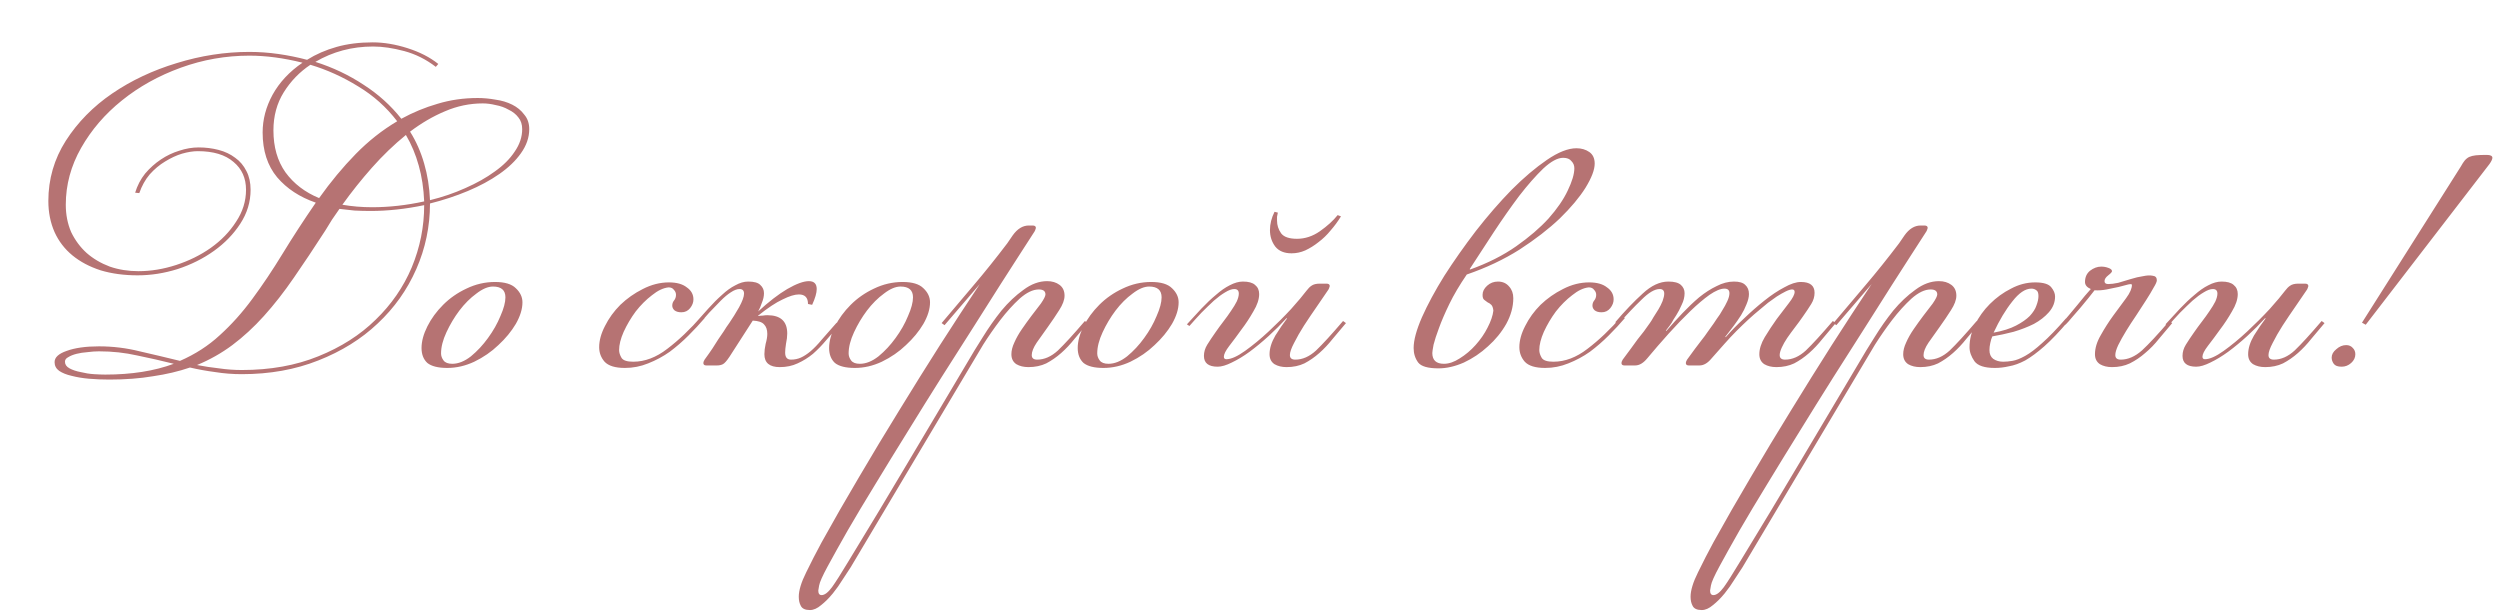 <?xml version="1.0" encoding="UTF-8"?> <svg xmlns="http://www.w3.org/2000/svg" width="301" height="74" viewBox="0 0 301 74" fill="none"><path d="M11.921 41.7C13.588 41.7 15.221 41.9 16.821 42.3C18.421 42.667 20.038 43.05 21.671 43.45C23.504 42.65 25.104 41.617 26.471 40.35C27.871 39.083 29.171 37.633 30.371 36C31.604 34.333 32.821 32.517 34.021 30.55C35.221 28.583 36.554 26.533 38.021 24.4C36.088 23.733 34.538 22.717 33.371 21.35C32.204 19.95 31.621 18.15 31.621 15.95C31.621 14.383 32.021 12.867 32.821 11.4C33.654 9.9 34.854 8.617 36.421 7.55C34.154 6.983 32.021 6.7 30.021 6.7C27.188 6.7 24.438 7.183 21.771 8.15C19.104 9.117 16.738 10.433 14.671 12.1C12.638 13.733 11.004 15.633 9.771 17.8C8.538 19.967 7.921 22.25 7.921 24.65C7.921 25.85 8.138 26.95 8.571 27.95C9.038 28.917 9.654 29.75 10.421 30.45C11.221 31.15 12.154 31.7 13.221 32.1C14.288 32.467 15.438 32.65 16.671 32.65C18.171 32.65 19.688 32.4 21.221 31.9C22.754 31.4 24.138 30.717 25.371 29.85C26.638 28.95 27.654 27.9 28.421 26.7C29.221 25.5 29.621 24.217 29.621 22.85C29.621 21.45 29.121 20.333 28.121 19.5C27.121 18.633 25.688 18.2 23.821 18.2C23.254 18.2 22.621 18.3 21.921 18.5C21.254 18.7 20.571 19.017 19.871 19.45C19.204 19.85 18.588 20.367 18.021 21C17.488 21.633 17.071 22.383 16.771 23.25L16.271 23.2C16.538 22.333 16.938 21.567 17.471 20.9C18.038 20.233 18.671 19.667 19.371 19.2C20.071 18.733 20.804 18.383 21.571 18.15C22.371 17.883 23.154 17.75 23.921 17.75C24.754 17.75 25.554 17.85 26.321 18.05C27.088 18.25 27.754 18.567 28.321 19C28.888 19.4 29.338 19.933 29.671 20.6C30.004 21.233 30.171 21.983 30.171 22.85C30.171 24.317 29.754 25.683 28.921 26.95C28.121 28.183 27.071 29.267 25.771 30.2C24.471 31.133 23.004 31.867 21.371 32.4C19.771 32.9 18.171 33.15 16.571 33.15C14.938 33.15 13.454 32.95 12.121 32.55C10.788 32.117 9.654 31.517 8.721 30.75C7.788 29.983 7.071 29.05 6.571 27.95C6.071 26.817 5.821 25.567 5.821 24.2C5.821 21.567 6.521 19.15 7.921 16.95C9.354 14.717 11.221 12.817 13.521 11.25C15.821 9.683 18.404 8.467 21.271 7.6C24.171 6.7 27.088 6.25 30.021 6.25C31.188 6.25 32.354 6.333 33.521 6.5C34.688 6.667 35.838 6.9 36.971 7.2C38.038 6.533 39.221 6.017 40.521 5.65C41.821 5.283 43.271 5.1 44.871 5.1C46.204 5.1 47.604 5.333 49.071 5.8C50.538 6.267 51.771 6.9 52.771 7.7L52.471 8.05C51.304 7.15 50.038 6.517 48.671 6.15C47.304 5.783 46.054 5.6 44.921 5.6C42.388 5.6 40.071 6.217 37.971 7.45C40.071 8.117 42.004 9.033 43.771 10.2C45.538 11.333 47.054 12.7 48.321 14.3C49.721 13.533 51.171 12.933 52.671 12.5C54.204 12.033 55.821 11.8 57.521 11.8C58.221 11.8 58.938 11.867 59.671 12C60.404 12.1 61.071 12.3 61.671 12.6C62.271 12.9 62.754 13.3 63.121 13.8C63.521 14.267 63.721 14.85 63.721 15.55C63.721 16.55 63.388 17.517 62.721 18.45C62.088 19.35 61.221 20.183 60.121 20.95C59.021 21.717 57.754 22.4 56.321 23C54.888 23.6 53.371 24.1 51.771 24.5C51.771 27.267 51.221 29.9 50.121 32.4C49.021 34.9 47.471 37.083 45.471 38.95C43.504 40.817 41.121 42.3 38.321 43.4C35.554 44.5 32.488 45.05 29.121 45.05C28.021 45.05 26.954 44.967 25.921 44.8C24.888 44.667 23.871 44.483 22.871 44.25C21.504 44.717 20.021 45.067 18.421 45.3C16.854 45.567 15.104 45.7 13.171 45.7C12.338 45.7 11.521 45.667 10.721 45.6C9.954 45.533 9.254 45.417 8.621 45.25C8.021 45.117 7.521 44.917 7.121 44.65C6.754 44.383 6.571 44.033 6.571 43.6C6.571 43.033 7.054 42.583 8.021 42.25C9.021 41.883 10.321 41.7 11.921 41.7ZM39.171 27.75C37.838 29.817 36.571 31.717 35.371 33.45C34.204 35.15 33.004 36.683 31.771 38.05C30.571 39.383 29.304 40.55 27.971 41.55C26.671 42.517 25.254 43.317 23.721 43.95C24.588 44.117 25.471 44.25 26.371 44.35C27.271 44.483 28.188 44.55 29.121 44.55C32.554 44.55 35.621 44 38.321 42.9C41.054 41.8 43.354 40.333 45.221 38.5C47.121 36.667 48.571 34.567 49.571 32.2C50.571 29.8 51.071 27.3 51.071 24.7C48.838 25.167 46.688 25.4 44.621 25.4C43.954 25.4 43.304 25.383 42.671 25.35C42.071 25.283 41.471 25.217 40.871 25.15C40.571 25.583 40.271 26.017 39.971 26.45C39.704 26.883 39.438 27.317 39.171 27.75ZM32.921 15.7C32.921 17.7 33.404 19.383 34.371 20.75C35.371 22.117 36.721 23.15 38.421 23.85C39.821 21.883 41.288 20.117 42.821 18.55C44.354 16.983 46.021 15.667 47.821 14.6C46.521 12.9 44.954 11.5 43.121 10.4C41.288 9.267 39.371 8.4 37.371 7.8C36.071 8.667 35.004 9.767 34.171 11.1C33.338 12.433 32.921 13.967 32.921 15.7ZM58.121 12.45C56.554 12.45 55.038 12.767 53.571 13.4C52.138 14 50.738 14.817 49.371 15.85C50.104 17.017 50.671 18.3 51.071 19.7C51.471 21.067 51.704 22.533 51.771 24.1C53.271 23.733 54.688 23.25 56.021 22.65C57.388 22.05 58.571 21.383 59.571 20.65C60.604 19.917 61.404 19.117 61.971 18.25C62.571 17.383 62.871 16.483 62.871 15.55C62.871 14.983 62.721 14.517 62.421 14.15C62.121 13.75 61.721 13.433 61.221 13.2C60.754 12.933 60.238 12.75 59.671 12.65C59.138 12.517 58.621 12.45 58.121 12.45ZM48.871 16.25C47.438 17.417 46.071 18.733 44.771 20.2C43.504 21.633 42.321 23.117 41.221 24.65C42.354 24.85 43.554 24.95 44.821 24.95C46.854 24.95 48.938 24.717 51.071 24.25C51.004 22.683 50.788 21.25 50.421 19.95C50.054 18.617 49.538 17.383 48.871 16.25ZM12.671 45.1C15.838 45.1 18.588 44.667 20.921 43.8C19.454 43.433 17.988 43.1 16.521 42.8C15.054 42.467 13.521 42.3 11.921 42.3C11.488 42.3 11.021 42.333 10.521 42.4C10.054 42.433 9.621 42.5 9.221 42.6C8.821 42.7 8.488 42.833 8.221 43C7.954 43.133 7.821 43.317 7.821 43.55C7.821 43.883 8.004 44.15 8.371 44.35C8.738 44.55 9.188 44.7 9.721 44.8C10.254 44.933 10.788 45.017 11.321 45.05C11.854 45.083 12.304 45.1 12.671 45.1ZM59.353 34.5C58.753 34.5 58.086 34.783 57.353 35.35C56.62 35.883 55.936 36.567 55.303 37.4C54.703 38.2 54.186 39.067 53.753 40C53.32 40.933 53.103 41.783 53.103 42.55C53.103 42.85 53.203 43.133 53.403 43.4C53.603 43.667 53.953 43.8 54.453 43.8C55.186 43.8 55.936 43.5 56.703 42.9C57.47 42.267 58.153 41.533 58.753 40.7C59.386 39.833 59.886 38.95 60.253 38.05C60.653 37.15 60.853 36.4 60.853 35.8C60.853 34.933 60.353 34.5 59.353 34.5ZM59.603 33.95C60.77 33.95 61.603 34.2 62.103 34.7C62.636 35.2 62.903 35.767 62.903 36.4C62.903 37.2 62.636 38.067 62.103 39C61.57 39.9 60.87 40.75 60.003 41.55C59.17 42.35 58.203 43.017 57.103 43.55C56.036 44.05 54.953 44.3 53.853 44.3C52.753 44.3 51.953 44.1 51.453 43.7C50.986 43.267 50.753 42.667 50.753 41.9C50.753 41.1 50.986 40.233 51.453 39.3C51.92 38.367 52.553 37.5 53.353 36.7C54.153 35.9 55.086 35.25 56.153 34.75C57.253 34.217 58.403 33.95 59.603 33.95ZM84.84 38.3C84.273 38.967 83.623 39.667 82.89 40.4C82.19 41.1 81.44 41.75 80.64 42.35C79.84 42.917 78.973 43.383 78.04 43.75C77.14 44.117 76.206 44.3 75.24 44.3C74.073 44.3 73.256 44.05 72.79 43.55C72.356 43.05 72.14 42.467 72.14 41.8C72.14 41 72.373 40.15 72.84 39.25C73.306 38.317 73.923 37.467 74.69 36.7C75.49 35.933 76.39 35.3 77.39 34.8C78.423 34.267 79.473 34 80.54 34C81.473 34 82.19 34.2 82.69 34.6C83.223 34.967 83.49 35.45 83.49 36.05C83.49 36.417 83.356 36.767 83.09 37.1C82.823 37.433 82.473 37.6 82.04 37.6C81.673 37.6 81.39 37.517 81.19 37.35C81.023 37.183 80.94 37 80.94 36.8C80.94 36.567 81.006 36.367 81.14 36.2C81.306 36 81.39 35.767 81.39 35.5C81.39 35.267 81.306 35.067 81.14 34.9C81.006 34.7 80.79 34.6 80.49 34.6C79.856 34.667 79.19 34.983 78.49 35.55C77.79 36.083 77.14 36.733 76.54 37.5C75.973 38.267 75.49 39.083 75.09 39.95C74.723 40.783 74.54 41.517 74.54 42.15C74.54 42.45 74.64 42.767 74.84 43.1C75.04 43.4 75.506 43.55 76.24 43.55C77.64 43.55 79.006 43.033 80.34 42C81.706 40.967 83.09 39.65 84.49 38.05L84.84 38.3ZM93.883 44.2C92.65 44.2 92.033 43.683 92.033 42.65C92.033 42.283 92.083 41.867 92.183 41.4C92.316 40.933 92.383 40.533 92.383 40.2C92.383 39.7 92.25 39.317 91.983 39.05C91.75 38.783 91.3 38.633 90.633 38.6L87.833 42.95C87.5 43.45 87.233 43.75 87.033 43.85C86.833 43.95 86.6 44 86.333 44H85.033C84.8 44 84.683 43.9 84.683 43.7C84.683 43.6 84.733 43.467 84.833 43.3C85.2 42.8 85.516 42.35 85.783 41.95C86.05 41.55 86.283 41.183 86.483 40.85C86.716 40.517 86.933 40.2 87.133 39.9C87.333 39.567 87.566 39.217 87.833 38.85C88.2 38.317 88.583 37.7 88.983 37C89.383 36.267 89.583 35.717 89.583 35.35C89.583 34.983 89.4 34.8 89.033 34.8C88.733 34.8 88.383 34.933 87.983 35.2C87.616 35.433 87.216 35.767 86.783 36.2C86.35 36.633 85.883 37.117 85.383 37.65C84.916 38.183 84.45 38.717 83.983 39.25L83.583 39.05C84.183 38.383 84.75 37.75 85.283 37.15C85.85 36.517 86.4 35.967 86.933 35.5C87.466 35 88 34.617 88.533 34.35C89.066 34.05 89.583 33.9 90.083 33.9C90.783 33.9 91.266 34.033 91.533 34.3C91.833 34.567 91.983 34.9 91.983 35.3C91.983 35.667 91.9 36.05 91.733 36.45C91.6 36.85 91.45 37.2 91.283 37.5C92.55 36.333 93.716 35.433 94.783 34.8C95.883 34.167 96.75 33.85 97.383 33.85C98.016 33.85 98.333 34.167 98.333 34.8C98.333 35.267 98.15 35.9 97.783 36.7L97.283 36.6C97.283 35.833 96.916 35.45 96.183 35.45C95.683 35.45 95.033 35.65 94.233 36.05C93.433 36.417 92.45 37.067 91.283 38V38.05C91.483 38.017 91.666 38 91.833 38C92.033 37.967 92.216 37.95 92.383 37.95C93.983 37.95 94.783 38.683 94.783 40.15C94.783 40.517 94.733 40.933 94.633 41.4C94.566 41.833 94.533 42.183 94.533 42.45C94.533 43.017 94.766 43.3 95.233 43.3C95.666 43.3 96.066 43.217 96.433 43.05C96.8 42.883 97.183 42.633 97.583 42.3C98.016 41.933 98.466 41.467 98.933 40.9C99.433 40.333 100.033 39.65 100.733 38.85L101.083 39.1C100.55 39.733 100.016 40.35 99.483 40.95C98.983 41.55 98.45 42.1 97.883 42.6C97.316 43.067 96.7 43.45 96.033 43.75C95.4 44.05 94.683 44.2 93.883 44.2ZM108.425 34.5C107.825 34.5 107.159 34.783 106.425 35.35C105.692 35.883 105.009 36.567 104.375 37.4C103.775 38.2 103.259 39.067 102.825 40C102.392 40.933 102.175 41.783 102.175 42.55C102.175 42.85 102.275 43.133 102.475 43.4C102.675 43.667 103.025 43.8 103.525 43.8C104.259 43.8 105.009 43.5 105.775 42.9C106.542 42.267 107.225 41.533 107.825 40.7C108.459 39.833 108.959 38.95 109.325 38.05C109.725 37.15 109.925 36.4 109.925 35.8C109.925 34.933 109.425 34.5 108.425 34.5ZM108.675 33.95C109.842 33.95 110.675 34.2 111.175 34.7C111.709 35.2 111.975 35.767 111.975 36.4C111.975 37.2 111.709 38.067 111.175 39C110.642 39.9 109.942 40.75 109.075 41.55C108.242 42.35 107.275 43.017 106.175 43.55C105.109 44.05 104.025 44.3 102.925 44.3C101.825 44.3 101.025 44.1 100.525 43.7C100.059 43.267 99.825 42.667 99.825 41.9C99.825 41.1 100.059 40.233 100.525 39.3C100.992 38.367 101.625 37.5 102.425 36.7C103.225 35.9 104.159 35.25 105.225 34.75C106.325 34.217 107.475 33.95 108.675 33.95ZM123.822 44.2C123.255 44.2 122.772 44.083 122.372 43.85C121.972 43.583 121.772 43.183 121.772 42.65C121.772 42.217 121.888 41.75 122.122 41.25C122.355 40.717 122.655 40.183 123.022 39.65C123.388 39.117 123.772 38.583 124.172 38.05C124.572 37.517 124.955 37.017 125.322 36.55C125.688 36.017 125.872 35.65 125.872 35.45C125.872 35.05 125.605 34.85 125.072 34.85C124.372 34.85 123.605 35.217 122.772 35.95C121.972 36.683 121.188 37.55 120.422 38.55C119.688 39.517 119.005 40.5 118.372 41.5C117.772 42.5 117.305 43.283 116.972 43.85L102.422 68.3C102.155 68.7 101.838 69.183 101.472 69.75C101.105 70.35 100.705 70.917 100.272 71.45C99.805 72.017 99.338 72.483 98.872 72.85C98.405 73.25 97.955 73.45 97.522 73.45C96.955 73.45 96.588 73.283 96.422 72.95C96.255 72.65 96.172 72.283 96.172 71.85C96.172 71.083 96.472 70.1 97.072 68.9C97.638 67.733 98.255 66.533 98.922 65.3C100.322 62.767 101.822 60.15 103.422 57.45C104.988 54.783 106.605 52.1 108.272 49.4C109.905 46.733 111.538 44.117 113.172 41.55C114.838 38.95 116.438 36.5 117.972 34.2L113.722 39.15L113.372 38.9C114.638 37.4 115.922 35.883 117.222 34.35C118.555 32.783 119.905 31.1 121.272 29.3L121.922 28.35C122.488 27.55 123.138 27.15 123.872 27.15H124.322C124.588 27.15 124.722 27.25 124.722 27.45C124.722 27.483 124.705 27.533 124.672 27.6C124.672 27.633 124.638 27.717 124.572 27.85L122.572 30.95C122.072 31.717 121.355 32.833 120.422 34.3C119.488 35.767 118.422 37.45 117.222 39.35C116.022 41.217 114.738 43.233 113.372 45.4C112.005 47.567 110.655 49.733 109.322 51.9C107.955 54.1 106.655 56.217 105.422 58.25C104.155 60.317 103.038 62.183 102.072 63.85C101.105 65.55 100.305 66.983 99.672 68.15C99.038 69.317 98.688 70.1 98.622 70.5C98.555 70.833 98.522 71.033 98.522 71.1C98.522 71.467 98.655 71.65 98.922 71.65C99.288 71.65 99.705 71.333 100.172 70.7C100.605 70.1 101.272 69.05 102.172 67.55C104.638 63.517 107.055 59.5 109.422 55.5C111.788 51.533 114.155 47.55 116.522 43.55C117.022 42.683 117.622 41.7 118.322 40.6C119.022 39.467 119.772 38.4 120.572 37.4C121.405 36.4 122.288 35.567 123.222 34.9C124.155 34.2 125.105 33.85 126.072 33.85C126.672 33.85 127.172 34 127.572 34.3C127.972 34.6 128.172 35.033 128.172 35.6C128.172 36.1 127.955 36.683 127.522 37.35C127.122 37.983 126.672 38.65 126.172 39.35C125.705 40.017 125.255 40.65 124.822 41.25C124.422 41.85 124.222 42.35 124.222 42.75C124.222 43.117 124.438 43.3 124.872 43.3C125.738 43.3 126.572 42.933 127.372 42.2C128.172 41.433 129.255 40.25 130.622 38.65L130.972 38.9C130.438 39.533 129.905 40.167 129.372 40.8C128.872 41.433 128.338 42 127.772 42.5C127.205 43 126.605 43.417 125.972 43.75C125.338 44.05 124.622 44.2 123.822 44.2ZM138.357 34.5C137.757 34.5 137.09 34.783 136.357 35.35C135.624 35.883 134.94 36.567 134.307 37.4C133.707 38.2 133.19 39.067 132.757 40C132.324 40.933 132.107 41.783 132.107 42.55C132.107 42.85 132.207 43.133 132.407 43.4C132.607 43.667 132.957 43.8 133.457 43.8C134.19 43.8 134.94 43.5 135.707 42.9C136.474 42.267 137.157 41.533 137.757 40.7C138.39 39.833 138.89 38.95 139.257 38.05C139.657 37.15 139.857 36.4 139.857 35.8C139.857 34.933 139.357 34.5 138.357 34.5ZM138.607 33.95C139.774 33.95 140.607 34.2 141.107 34.7C141.64 35.2 141.907 35.767 141.907 36.4C141.907 37.2 141.64 38.067 141.107 39C140.574 39.9 139.874 40.75 139.007 41.55C138.174 42.35 137.207 43.017 136.107 43.55C135.04 44.05 133.957 44.3 132.857 44.3C131.757 44.3 130.957 44.1 130.457 43.7C129.99 43.267 129.757 42.667 129.757 41.9C129.757 41.1 129.99 40.233 130.457 39.3C130.924 38.367 131.557 37.5 132.357 36.7C133.157 35.9 134.09 35.25 135.157 34.75C136.257 34.217 137.407 33.95 138.607 33.95ZM153.853 25.6C153.82 25.767 153.787 25.933 153.753 26.1C153.753 26.233 153.753 26.383 153.753 26.55C153.753 27.117 153.92 27.633 154.253 28.1C154.587 28.533 155.22 28.75 156.153 28.75C157.12 28.75 158.037 28.45 158.903 27.85C159.803 27.217 160.52 26.567 161.053 25.9L161.453 26.05C161.087 26.65 160.67 27.217 160.203 27.75C159.77 28.283 159.287 28.75 158.753 29.15C158.253 29.55 157.72 29.883 157.153 30.15C156.62 30.383 156.07 30.5 155.503 30.5C154.637 30.5 153.987 30.233 153.553 29.7C153.12 29.133 152.903 28.467 152.903 27.7C152.903 26.967 153.087 26.233 153.453 25.5L153.853 25.6ZM154.903 44.2C154.337 44.2 153.853 44.083 153.453 43.85C153.053 43.583 152.853 43.183 152.853 42.65C152.853 41.95 153.087 41.2 153.553 40.4C154.053 39.6 154.52 38.917 154.953 38.35L154.903 38.3C154.237 39.033 153.52 39.75 152.753 40.45C151.987 41.15 151.22 41.783 150.453 42.35C149.72 42.883 149.003 43.317 148.303 43.65C147.637 43.983 147.07 44.15 146.603 44.15C145.503 44.15 144.953 43.717 144.953 42.85C144.953 42.383 145.087 41.933 145.353 41.5C145.62 41.067 145.953 40.567 146.353 40C146.653 39.567 146.97 39.133 147.303 38.7C147.637 38.267 147.937 37.85 148.203 37.45C148.503 37.017 148.737 36.633 148.903 36.3C149.07 35.933 149.153 35.617 149.153 35.35C149.153 34.983 148.97 34.8 148.603 34.8C148.303 34.8 147.937 34.933 147.503 35.2C147.103 35.433 146.653 35.767 146.153 36.2C145.687 36.633 145.187 37.117 144.653 37.65C144.153 38.183 143.67 38.717 143.203 39.25L142.903 39.05C143.503 38.383 144.087 37.75 144.653 37.15C145.253 36.517 145.837 35.967 146.403 35.5C146.97 35 147.52 34.617 148.053 34.35C148.62 34.05 149.153 33.9 149.653 33.9C150.32 33.9 150.803 34.033 151.103 34.3C151.437 34.567 151.603 34.933 151.603 35.4C151.603 36.033 151.37 36.733 150.903 37.5C150.47 38.267 149.987 39 149.453 39.7C148.953 40.4 148.47 41.05 148.003 41.65C147.57 42.217 147.353 42.65 147.353 42.95C147.353 43.15 147.453 43.25 147.653 43.25C148.22 43.25 148.97 42.917 149.903 42.25C150.837 41.583 151.787 40.8 152.753 39.9C153.72 39 154.62 38.1 155.453 37.2C156.287 36.267 156.903 35.533 157.303 35C157.503 34.733 157.703 34.533 157.903 34.4C158.137 34.233 158.47 34.15 158.903 34.15H159.703C159.97 34.15 160.103 34.25 160.103 34.45C160.103 34.483 160.087 34.533 160.053 34.6C160.053 34.633 160.02 34.717 159.953 34.85C159.553 35.45 159.087 36.133 158.553 36.9C158.02 37.667 157.503 38.433 157.003 39.2C156.537 39.933 156.137 40.633 155.803 41.3C155.47 41.933 155.303 42.417 155.303 42.75C155.303 43.117 155.52 43.3 155.953 43.3C156.82 43.3 157.653 42.933 158.453 42.2C159.253 41.433 160.337 40.25 161.703 38.65L162.053 38.9C161.52 39.533 160.987 40.167 160.453 40.8C159.953 41.433 159.42 42 158.853 42.5C158.287 43 157.687 43.417 157.053 43.75C156.42 44.05 155.703 44.2 154.903 44.2ZM176.601 33.05C175.734 34.317 175.034 35.5 174.501 36.6C173.967 37.7 173.551 38.667 173.251 39.5C172.951 40.3 172.734 40.967 172.601 41.5C172.501 42.033 172.451 42.367 172.451 42.5C172.451 43.367 172.917 43.8 173.851 43.8C174.451 43.8 175.084 43.583 175.751 43.15C176.451 42.717 177.084 42.183 177.651 41.55C178.251 40.883 178.734 40.183 179.101 39.45C179.501 38.683 179.734 38 179.801 37.4C179.767 37.067 179.684 36.833 179.551 36.7C179.417 36.567 179.267 36.467 179.101 36.4C178.967 36.3 178.834 36.2 178.701 36.1C178.567 36 178.501 35.8 178.501 35.5C178.501 35.1 178.684 34.733 179.051 34.4C179.417 34.067 179.851 33.9 180.351 33.9C180.917 33.9 181.367 34.1 181.701 34.5C182.034 34.867 182.201 35.333 182.201 35.9C182.201 36.933 181.917 37.967 181.351 39C180.784 40 180.051 40.9 179.151 41.7C178.284 42.5 177.317 43.15 176.251 43.65C175.184 44.117 174.167 44.35 173.201 44.35C171.934 44.35 171.117 44.117 170.751 43.65C170.384 43.15 170.201 42.567 170.201 41.9C170.201 40.967 170.534 39.733 171.201 38.2C171.901 36.633 172.801 34.967 173.901 33.2C175.034 31.433 176.301 29.633 177.701 27.8C179.134 25.967 180.567 24.317 182.001 22.85C183.467 21.383 184.884 20.183 186.251 19.25C187.617 18.317 188.801 17.85 189.801 17.85C190.401 17.85 190.917 18 191.351 18.3C191.784 18.6 192.001 19.067 192.001 19.7C192.001 20.433 191.634 21.4 190.901 22.6C190.167 23.767 189.134 25 187.801 26.3C186.467 27.567 184.851 28.817 182.951 30.05C181.051 31.25 178.934 32.25 176.601 33.05ZM188.201 19C187.534 19 186.734 19.433 185.801 20.3C184.901 21.167 183.934 22.267 182.901 23.6C181.901 24.933 180.884 26.383 179.851 27.95C178.817 29.517 177.851 31 176.951 32.4L177.001 32.45C179.134 31.683 180.984 30.75 182.551 29.65C184.117 28.55 185.417 27.433 186.451 26.3C187.484 25.133 188.251 24.017 188.751 22.95C189.284 21.85 189.551 20.95 189.551 20.25C189.551 19.917 189.434 19.633 189.201 19.4C189.001 19.133 188.667 19 188.201 19ZM195.631 38.3C195.064 38.967 194.414 39.667 193.681 40.4C192.981 41.1 192.231 41.75 191.431 42.35C190.631 42.917 189.764 43.383 188.831 43.75C187.931 44.117 186.997 44.3 186.031 44.3C184.864 44.3 184.047 44.05 183.581 43.55C183.147 43.05 182.931 42.467 182.931 41.8C182.931 41 183.164 40.15 183.631 39.25C184.097 38.317 184.714 37.467 185.481 36.7C186.281 35.933 187.181 35.3 188.181 34.8C189.214 34.267 190.264 34 191.331 34C192.264 34 192.981 34.2 193.481 34.6C194.014 34.967 194.281 35.45 194.281 36.05C194.281 36.417 194.147 36.767 193.881 37.1C193.614 37.433 193.264 37.6 192.831 37.6C192.464 37.6 192.181 37.517 191.981 37.35C191.814 37.183 191.731 37 191.731 36.8C191.731 36.567 191.797 36.367 191.931 36.2C192.097 36 192.181 35.767 192.181 35.5C192.181 35.267 192.097 35.067 191.931 34.9C191.797 34.7 191.581 34.6 191.281 34.6C190.647 34.667 189.981 34.983 189.281 35.55C188.581 36.083 187.931 36.733 187.331 37.5C186.764 38.267 186.281 39.083 185.881 39.95C185.514 40.783 185.331 41.517 185.331 42.15C185.331 42.45 185.431 42.767 185.631 43.1C185.831 43.4 186.297 43.55 187.031 43.55C188.431 43.55 189.797 43.033 191.131 42C192.497 40.967 193.881 39.65 195.281 38.05L195.631 38.3ZM213.874 44.2C213.307 44.2 212.824 44.083 212.424 43.85C212.024 43.583 211.824 43.183 211.824 42.65C211.824 42.017 212.041 41.333 212.474 40.6C212.941 39.833 213.424 39.1 213.924 38.4C214.457 37.7 214.941 37.067 215.374 36.5C215.841 35.9 216.074 35.45 216.074 35.15C216.074 34.95 215.974 34.85 215.774 34.85C215.574 34.85 215.307 34.933 214.974 35.1C214.641 35.267 214.291 35.467 213.924 35.7C213.591 35.933 213.241 36.183 212.874 36.45C212.541 36.717 212.241 36.967 211.974 37.2C211.441 37.633 210.941 38.067 210.474 38.5C210.007 38.933 209.541 39.383 209.074 39.85C208.607 40.317 208.124 40.833 207.624 41.4C207.157 41.933 206.641 42.517 206.074 43.15C205.607 43.717 205.124 44 204.624 44H203.324C203.091 44 202.974 43.9 202.974 43.7C202.974 43.6 203.024 43.467 203.124 43.3C203.491 42.8 203.807 42.367 204.074 42C204.374 41.6 204.641 41.25 204.874 40.95C205.141 40.617 205.374 40.3 205.574 40C205.807 39.667 206.057 39.317 206.324 38.95C206.391 38.85 206.524 38.65 206.724 38.35C206.957 38.05 207.174 37.717 207.374 37.35C207.607 36.983 207.807 36.617 207.974 36.25C208.141 35.883 208.224 35.567 208.224 35.3C208.224 34.933 208.024 34.75 207.624 34.75C207.157 34.75 206.557 35 205.824 35.5C205.124 36 204.357 36.65 203.524 37.45C202.691 38.25 201.824 39.15 200.924 40.15C200.024 41.15 199.157 42.15 198.324 43.15C197.857 43.717 197.374 44 196.874 44H195.574C195.341 44 195.224 43.9 195.224 43.7C195.224 43.6 195.274 43.467 195.374 43.3C195.741 42.8 196.074 42.35 196.374 41.95C196.674 41.55 196.941 41.183 197.174 40.85C197.441 40.517 197.691 40.2 197.924 39.9C198.157 39.567 198.407 39.217 198.674 38.85C198.774 38.717 198.907 38.5 199.074 38.2C199.274 37.9 199.474 37.583 199.674 37.25C199.874 36.917 200.041 36.583 200.174 36.25C200.307 35.883 200.374 35.583 200.374 35.35C200.374 34.983 200.191 34.8 199.824 34.8C199.224 34.8 198.491 35.233 197.624 36.1C196.757 36.933 195.841 37.9 194.874 39L194.474 38.8C195.641 37.433 196.741 36.283 197.774 35.35C198.807 34.383 199.841 33.9 200.874 33.9C201.574 33.9 202.074 34.033 202.374 34.3C202.674 34.567 202.824 34.9 202.824 35.3C202.824 35.767 202.707 36.233 202.474 36.7C202.274 37.167 202.057 37.583 201.824 37.95C201.557 38.35 201.374 38.65 201.274 38.85C201.174 39.017 200.941 39.333 200.574 39.8L200.624 39.85C201.257 39.117 201.907 38.4 202.574 37.7C203.241 37 203.907 36.367 204.574 35.8C205.274 35.233 205.974 34.783 206.674 34.45C207.374 34.083 208.074 33.9 208.774 33.9C209.407 33.9 209.857 34.033 210.124 34.3C210.424 34.567 210.574 34.933 210.574 35.4C210.574 35.767 210.474 36.183 210.274 36.65C210.107 37.083 209.891 37.517 209.624 37.95C209.324 38.417 209.024 38.85 208.724 39.25C208.424 39.65 208.091 40.083 207.724 40.55L207.774 40.6C208.407 39.867 209.141 39.117 209.974 38.35C210.807 37.55 211.624 36.833 212.424 36.2C213.257 35.533 214.057 35 214.824 34.6C215.591 34.167 216.257 33.95 216.824 33.95C217.924 33.95 218.474 34.383 218.474 35.25C218.474 35.717 218.341 36.167 218.074 36.6C217.807 37.033 217.474 37.533 217.074 38.1C216.774 38.533 216.457 38.967 216.124 39.4C215.791 39.833 215.474 40.267 215.174 40.7C214.907 41.1 214.691 41.483 214.524 41.85C214.357 42.217 214.274 42.517 214.274 42.75C214.274 43.117 214.491 43.3 214.924 43.3C215.791 43.3 216.624 42.933 217.424 42.2C218.224 41.433 219.307 40.25 220.674 38.65L221.024 38.9C220.491 39.533 219.957 40.167 219.424 40.8C218.924 41.433 218.391 42 217.824 42.5C217.257 43 216.657 43.417 216.024 43.75C215.391 44.05 214.674 44.2 213.874 44.2ZM231.195 44.2C230.628 44.2 230.145 44.083 229.745 43.85C229.345 43.583 229.145 43.183 229.145 42.65C229.145 42.217 229.261 41.75 229.495 41.25C229.728 40.717 230.028 40.183 230.395 39.65C230.761 39.117 231.145 38.583 231.545 38.05C231.945 37.517 232.328 37.017 232.695 36.55C233.061 36.017 233.245 35.65 233.245 35.45C233.245 35.05 232.978 34.85 232.445 34.85C231.745 34.85 230.978 35.217 230.145 35.95C229.345 36.683 228.561 37.55 227.795 38.55C227.061 39.517 226.378 40.5 225.745 41.5C225.145 42.5 224.678 43.283 224.345 43.85L209.795 68.3C209.528 68.7 209.211 69.183 208.845 69.75C208.478 70.35 208.078 70.917 207.645 71.45C207.178 72.017 206.711 72.483 206.245 72.85C205.778 73.25 205.328 73.45 204.895 73.45C204.328 73.45 203.961 73.283 203.795 72.95C203.628 72.65 203.545 72.283 203.545 71.85C203.545 71.083 203.845 70.1 204.445 68.9C205.011 67.733 205.628 66.533 206.295 65.3C207.695 62.767 209.195 60.15 210.795 57.45C212.361 54.783 213.978 52.1 215.645 49.4C217.278 46.733 218.911 44.117 220.545 41.55C222.211 38.95 223.811 36.5 225.345 34.2L221.095 39.15L220.745 38.9C222.011 37.4 223.295 35.883 224.595 34.35C225.928 32.783 227.278 31.1 228.645 29.3L229.295 28.35C229.861 27.55 230.511 27.15 231.245 27.15H231.695C231.961 27.15 232.095 27.25 232.095 27.45C232.095 27.483 232.078 27.533 232.045 27.6C232.045 27.633 232.011 27.717 231.945 27.85L229.945 30.95C229.445 31.717 228.728 32.833 227.795 34.3C226.861 35.767 225.795 37.45 224.595 39.35C223.395 41.217 222.111 43.233 220.745 45.4C219.378 47.567 218.028 49.733 216.695 51.9C215.328 54.1 214.028 56.217 212.795 58.25C211.528 60.317 210.411 62.183 209.445 63.85C208.478 65.55 207.678 66.983 207.045 68.15C206.411 69.317 206.061 70.1 205.995 70.5C205.928 70.833 205.895 71.033 205.895 71.1C205.895 71.467 206.028 71.65 206.295 71.65C206.661 71.65 207.078 71.333 207.545 70.7C207.978 70.1 208.645 69.05 209.545 67.55C212.011 63.517 214.428 59.5 216.795 55.5C219.161 51.533 221.528 47.55 223.895 43.55C224.395 42.683 224.995 41.7 225.695 40.6C226.395 39.467 227.145 38.4 227.945 37.4C228.778 36.4 229.661 35.567 230.595 34.9C231.528 34.2 232.478 33.85 233.445 33.85C234.045 33.85 234.545 34 234.945 34.3C235.345 34.6 235.545 35.033 235.545 35.6C235.545 36.1 235.328 36.683 234.895 37.35C234.495 37.983 234.045 38.65 233.545 39.35C233.078 40.017 232.628 40.65 232.195 41.25C231.795 41.85 231.595 42.35 231.595 42.75C231.595 43.117 231.811 43.3 232.245 43.3C233.111 43.3 233.945 42.933 234.745 42.2C235.545 41.433 236.628 40.25 237.995 38.65L238.345 38.9C237.811 39.533 237.278 40.167 236.745 40.8C236.245 41.433 235.711 42 235.145 42.5C234.578 43 233.978 43.417 233.345 43.75C232.711 44.05 231.995 44.2 231.195 44.2ZM240.03 40.05C241.13 39.85 242.03 39.567 242.73 39.2C243.43 38.833 243.98 38.45 244.38 38.05C244.78 37.617 245.047 37.2 245.18 36.8C245.347 36.367 245.43 35.983 245.43 35.65C245.43 35.283 245.347 35.05 245.18 34.95C245.013 34.817 244.813 34.75 244.58 34.75C243.847 34.75 243.08 35.267 242.28 36.3C241.48 37.3 240.73 38.55 240.03 40.05ZM241.18 43.55C241.513 43.55 241.88 43.517 242.28 43.45C242.713 43.383 243.23 43.183 243.83 42.85C244.43 42.517 245.113 42 245.88 41.3C246.68 40.6 247.63 39.617 248.73 38.35L249.08 38.6C247.98 39.9 246.997 40.933 246.13 41.7C245.297 42.433 244.53 43 243.83 43.4C243.13 43.767 242.48 44 241.88 44.1C241.313 44.233 240.747 44.3 240.18 44.3C238.947 44.3 238.13 44.033 237.73 43.5C237.33 42.933 237.13 42.367 237.13 41.8C237.13 40.9 237.347 40 237.78 39.1C238.247 38.167 238.847 37.333 239.58 36.6C240.347 35.833 241.197 35.217 242.13 34.75C243.063 34.25 244.03 34 245.03 34C246.03 34 246.68 34.2 246.98 34.6C247.28 34.967 247.43 35.333 247.43 35.7C247.43 36.4 247.18 37.033 246.68 37.6C246.213 38.133 245.613 38.6 244.88 39C244.147 39.367 243.33 39.683 242.43 39.95C241.53 40.183 240.68 40.367 239.88 40.5C239.78 40.7 239.697 40.967 239.63 41.3C239.563 41.6 239.53 41.883 239.53 42.15C239.53 42.617 239.68 42.967 239.98 43.2C240.313 43.433 240.713 43.55 241.18 43.55ZM254.284 44.2C253.717 44.2 253.234 44.083 252.834 43.85C252.434 43.583 252.234 43.183 252.234 42.65C252.234 41.917 252.467 41.15 252.934 40.35C253.4 39.517 253.9 38.733 254.434 38C255 37.233 255.517 36.533 255.984 35.9C256.45 35.267 256.684 34.733 256.684 34.3C256.684 34.2 256.534 34.183 256.234 34.25C255.934 34.317 255.55 34.417 255.084 34.55C254.65 34.65 254.167 34.75 253.634 34.85C253.1 34.95 252.617 34.983 252.184 34.95C251.984 35.217 251.734 35.533 251.434 35.9C251.134 36.267 250.817 36.65 250.484 37.05C250.15 37.417 249.817 37.8 249.484 38.2C249.184 38.567 248.917 38.867 248.684 39.1L248.284 38.9C248.517 38.633 248.8 38.3 249.134 37.9C249.467 37.5 249.8 37.1 250.134 36.7C250.467 36.3 250.767 35.933 251.034 35.6C251.334 35.267 251.567 35 251.734 34.8C251.267 34.6 251.034 34.317 251.034 33.95C251.034 33.383 251.234 32.933 251.634 32.6C252.067 32.267 252.517 32.1 252.984 32.1C253.284 32.1 253.567 32.15 253.834 32.25C254.134 32.35 254.284 32.483 254.284 32.65C254.284 32.75 254.134 32.917 253.834 33.15C253.534 33.383 253.384 33.617 253.384 33.85C253.384 34.083 253.534 34.2 253.834 34.2C254.167 34.2 254.567 34.15 255.034 34.05C255.5 33.917 256 33.767 256.534 33.6C257.067 33.433 257.567 33.317 258.034 33.25C258.5 33.15 258.884 33.133 259.184 33.2C259.517 33.233 259.684 33.417 259.684 33.75C259.684 33.917 259.55 34.217 259.284 34.65C259.05 35.083 258.75 35.583 258.384 36.15C258.017 36.717 257.617 37.333 257.184 38C256.75 38.633 256.35 39.25 255.984 39.85C255.617 40.45 255.3 41.017 255.034 41.55C254.8 42.05 254.684 42.45 254.684 42.75C254.684 43.117 254.9 43.3 255.334 43.3C256.2 43.3 257.05 42.933 257.884 42.2C258.717 41.433 259.817 40.25 261.184 38.65L261.534 38.9C261 39.533 260.467 40.167 259.934 40.8C259.434 41.433 258.884 42 258.284 42.5C257.717 43 257.1 43.417 256.434 43.75C255.8 44.05 255.084 44.2 254.284 44.2ZM272.726 44.2C272.159 44.2 271.676 44.083 271.276 43.85C270.876 43.583 270.676 43.183 270.676 42.65C270.676 41.95 270.909 41.2 271.376 40.4C271.876 39.6 272.342 38.917 272.776 38.35L272.726 38.3C272.059 39.033 271.342 39.75 270.576 40.45C269.809 41.15 269.042 41.783 268.276 42.35C267.542 42.883 266.826 43.317 266.126 43.65C265.459 43.983 264.892 44.15 264.426 44.15C263.326 44.15 262.776 43.717 262.776 42.85C262.776 42.383 262.909 41.933 263.176 41.5C263.442 41.067 263.776 40.567 264.176 40C264.476 39.567 264.792 39.133 265.126 38.7C265.459 38.267 265.759 37.85 266.026 37.45C266.326 37.017 266.559 36.633 266.726 36.3C266.892 35.933 266.976 35.617 266.976 35.35C266.976 34.983 266.792 34.8 266.426 34.8C266.126 34.8 265.759 34.933 265.326 35.2C264.926 35.433 264.476 35.767 263.976 36.2C263.509 36.633 263.009 37.117 262.476 37.65C261.976 38.183 261.492 38.717 261.026 39.25L260.726 39.05C261.326 38.383 261.909 37.75 262.476 37.15C263.076 36.517 263.659 35.967 264.226 35.5C264.792 35 265.342 34.617 265.876 34.35C266.442 34.05 266.976 33.9 267.476 33.9C268.142 33.9 268.626 34.033 268.926 34.3C269.259 34.567 269.426 34.933 269.426 35.4C269.426 36.033 269.192 36.733 268.726 37.5C268.292 38.267 267.809 39 267.276 39.7C266.776 40.4 266.292 41.05 265.826 41.65C265.392 42.217 265.176 42.65 265.176 42.95C265.176 43.15 265.276 43.25 265.476 43.25C266.042 43.25 266.792 42.917 267.726 42.25C268.659 41.583 269.609 40.8 270.576 39.9C271.542 39 272.442 38.1 273.276 37.2C274.109 36.267 274.726 35.533 275.126 35C275.326 34.733 275.526 34.533 275.726 34.4C275.959 34.233 276.292 34.15 276.726 34.15H277.526C277.792 34.15 277.926 34.25 277.926 34.45C277.926 34.483 277.909 34.533 277.876 34.6C277.876 34.633 277.842 34.717 277.776 34.85C277.376 35.45 276.909 36.133 276.376 36.9C275.842 37.667 275.326 38.433 274.826 39.2C274.359 39.933 273.959 40.633 273.626 41.3C273.292 41.933 273.126 42.417 273.126 42.75C273.126 43.117 273.342 43.3 273.776 43.3C274.642 43.3 275.476 42.933 276.276 42.2C277.076 41.433 278.159 40.25 279.526 38.65L279.876 38.9C279.342 39.533 278.809 40.167 278.276 40.8C277.776 41.433 277.242 42 276.676 42.5C276.109 43 275.509 43.417 274.876 43.75C274.242 44.05 273.526 44.2 272.726 44.2ZM296.283 20.05C296.449 19.75 296.599 19.517 296.733 19.35C296.899 19.15 297.083 19 297.283 18.9C297.516 18.8 297.783 18.733 298.083 18.7C298.416 18.667 298.849 18.65 299.383 18.65C299.849 18.65 300.083 18.767 300.083 19C300.083 19.167 299.966 19.417 299.733 19.75L284.833 39.1L284.383 38.85L296.283 20.05ZM281.933 44.15C281.466 44.15 281.149 44.033 280.983 43.8C280.816 43.567 280.733 43.317 280.733 43.05C280.733 42.683 280.916 42.35 281.283 42.05C281.649 41.717 282.049 41.55 282.483 41.55C282.816 41.55 283.083 41.667 283.283 41.9C283.483 42.1 283.583 42.35 283.583 42.65C283.583 43.05 283.416 43.4 283.083 43.7C282.749 44 282.366 44.15 281.933 44.15Z" fill="#B67373"></path></svg> 
